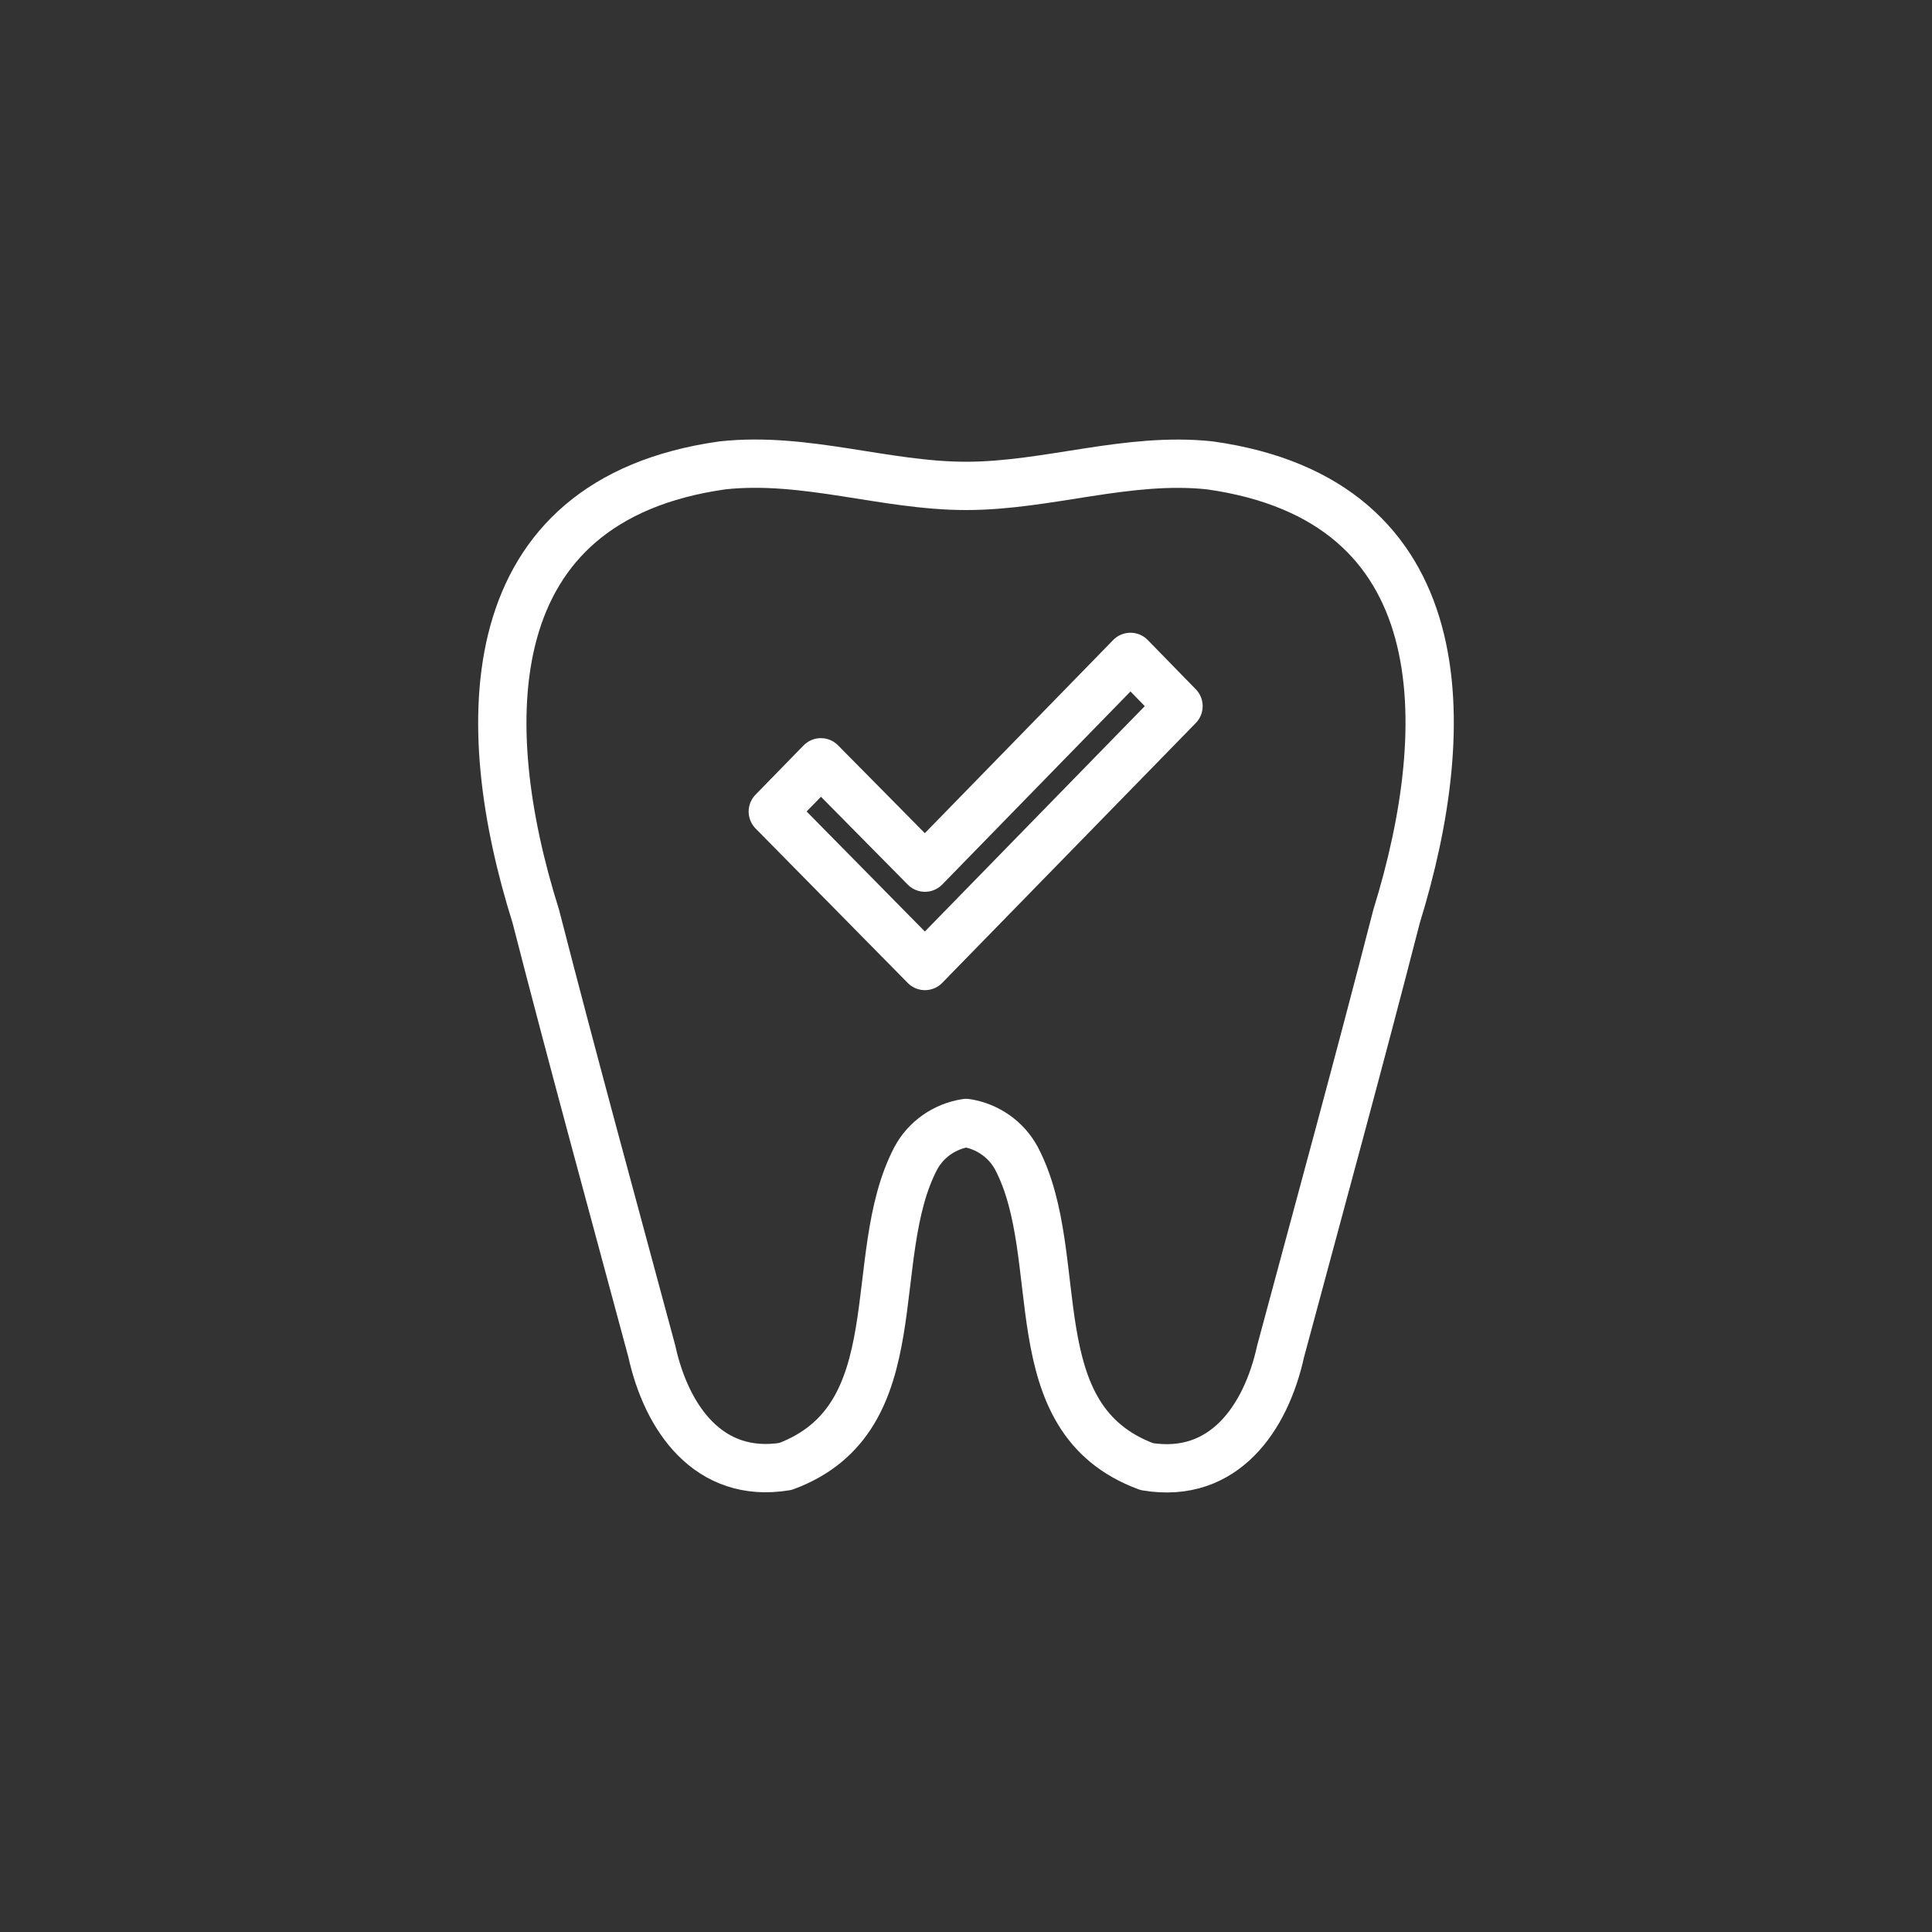 <?xml version="1.0" encoding="UTF-8"?>
<svg xmlns="http://www.w3.org/2000/svg" width="32" height="32" viewBox="0 0 32 32" fill="none">
  <rect x="0" y="0" width="32" height="32" fill="#333333" stroke="none"/>
  <path d="M20.039 7.708C18.674 7.562 17.354 8.048 16.003 8.048C14.651 8.048 13.341 7.559 11.966 7.708C7.871 8.285 7.871 11.995 8.874 15.175C9.492 17.582 10.151 19.982 10.796 22.381C11.038 23.484 11.734 24.499 13.01 24.289C15.156 23.491 14.303 20.83 15.17 19.181C15.254 19.026 15.373 18.894 15.518 18.793C15.662 18.693 15.828 18.627 16.003 18.6C16.177 18.627 16.343 18.694 16.488 18.795C16.632 18.896 16.751 19.029 16.835 19.184C17.702 20.834 16.835 23.495 18.995 24.292C20.271 24.503 20.968 23.488 21.21 22.385C21.855 19.985 22.513 17.585 23.131 15.179C24.117 11.995 24.144 8.285 20.039 7.708Z" stroke="white" stroke-width="0.8" stroke-linejoin="round"></path>
  <path d="M15.32 16L12.8 13.442L13.596 12.626L15.32 14.371L18.724 10.88L19.52 11.696L15.32 16Z" stroke="white" stroke-width="0.8" stroke-linejoin="round"></path>
</svg>
